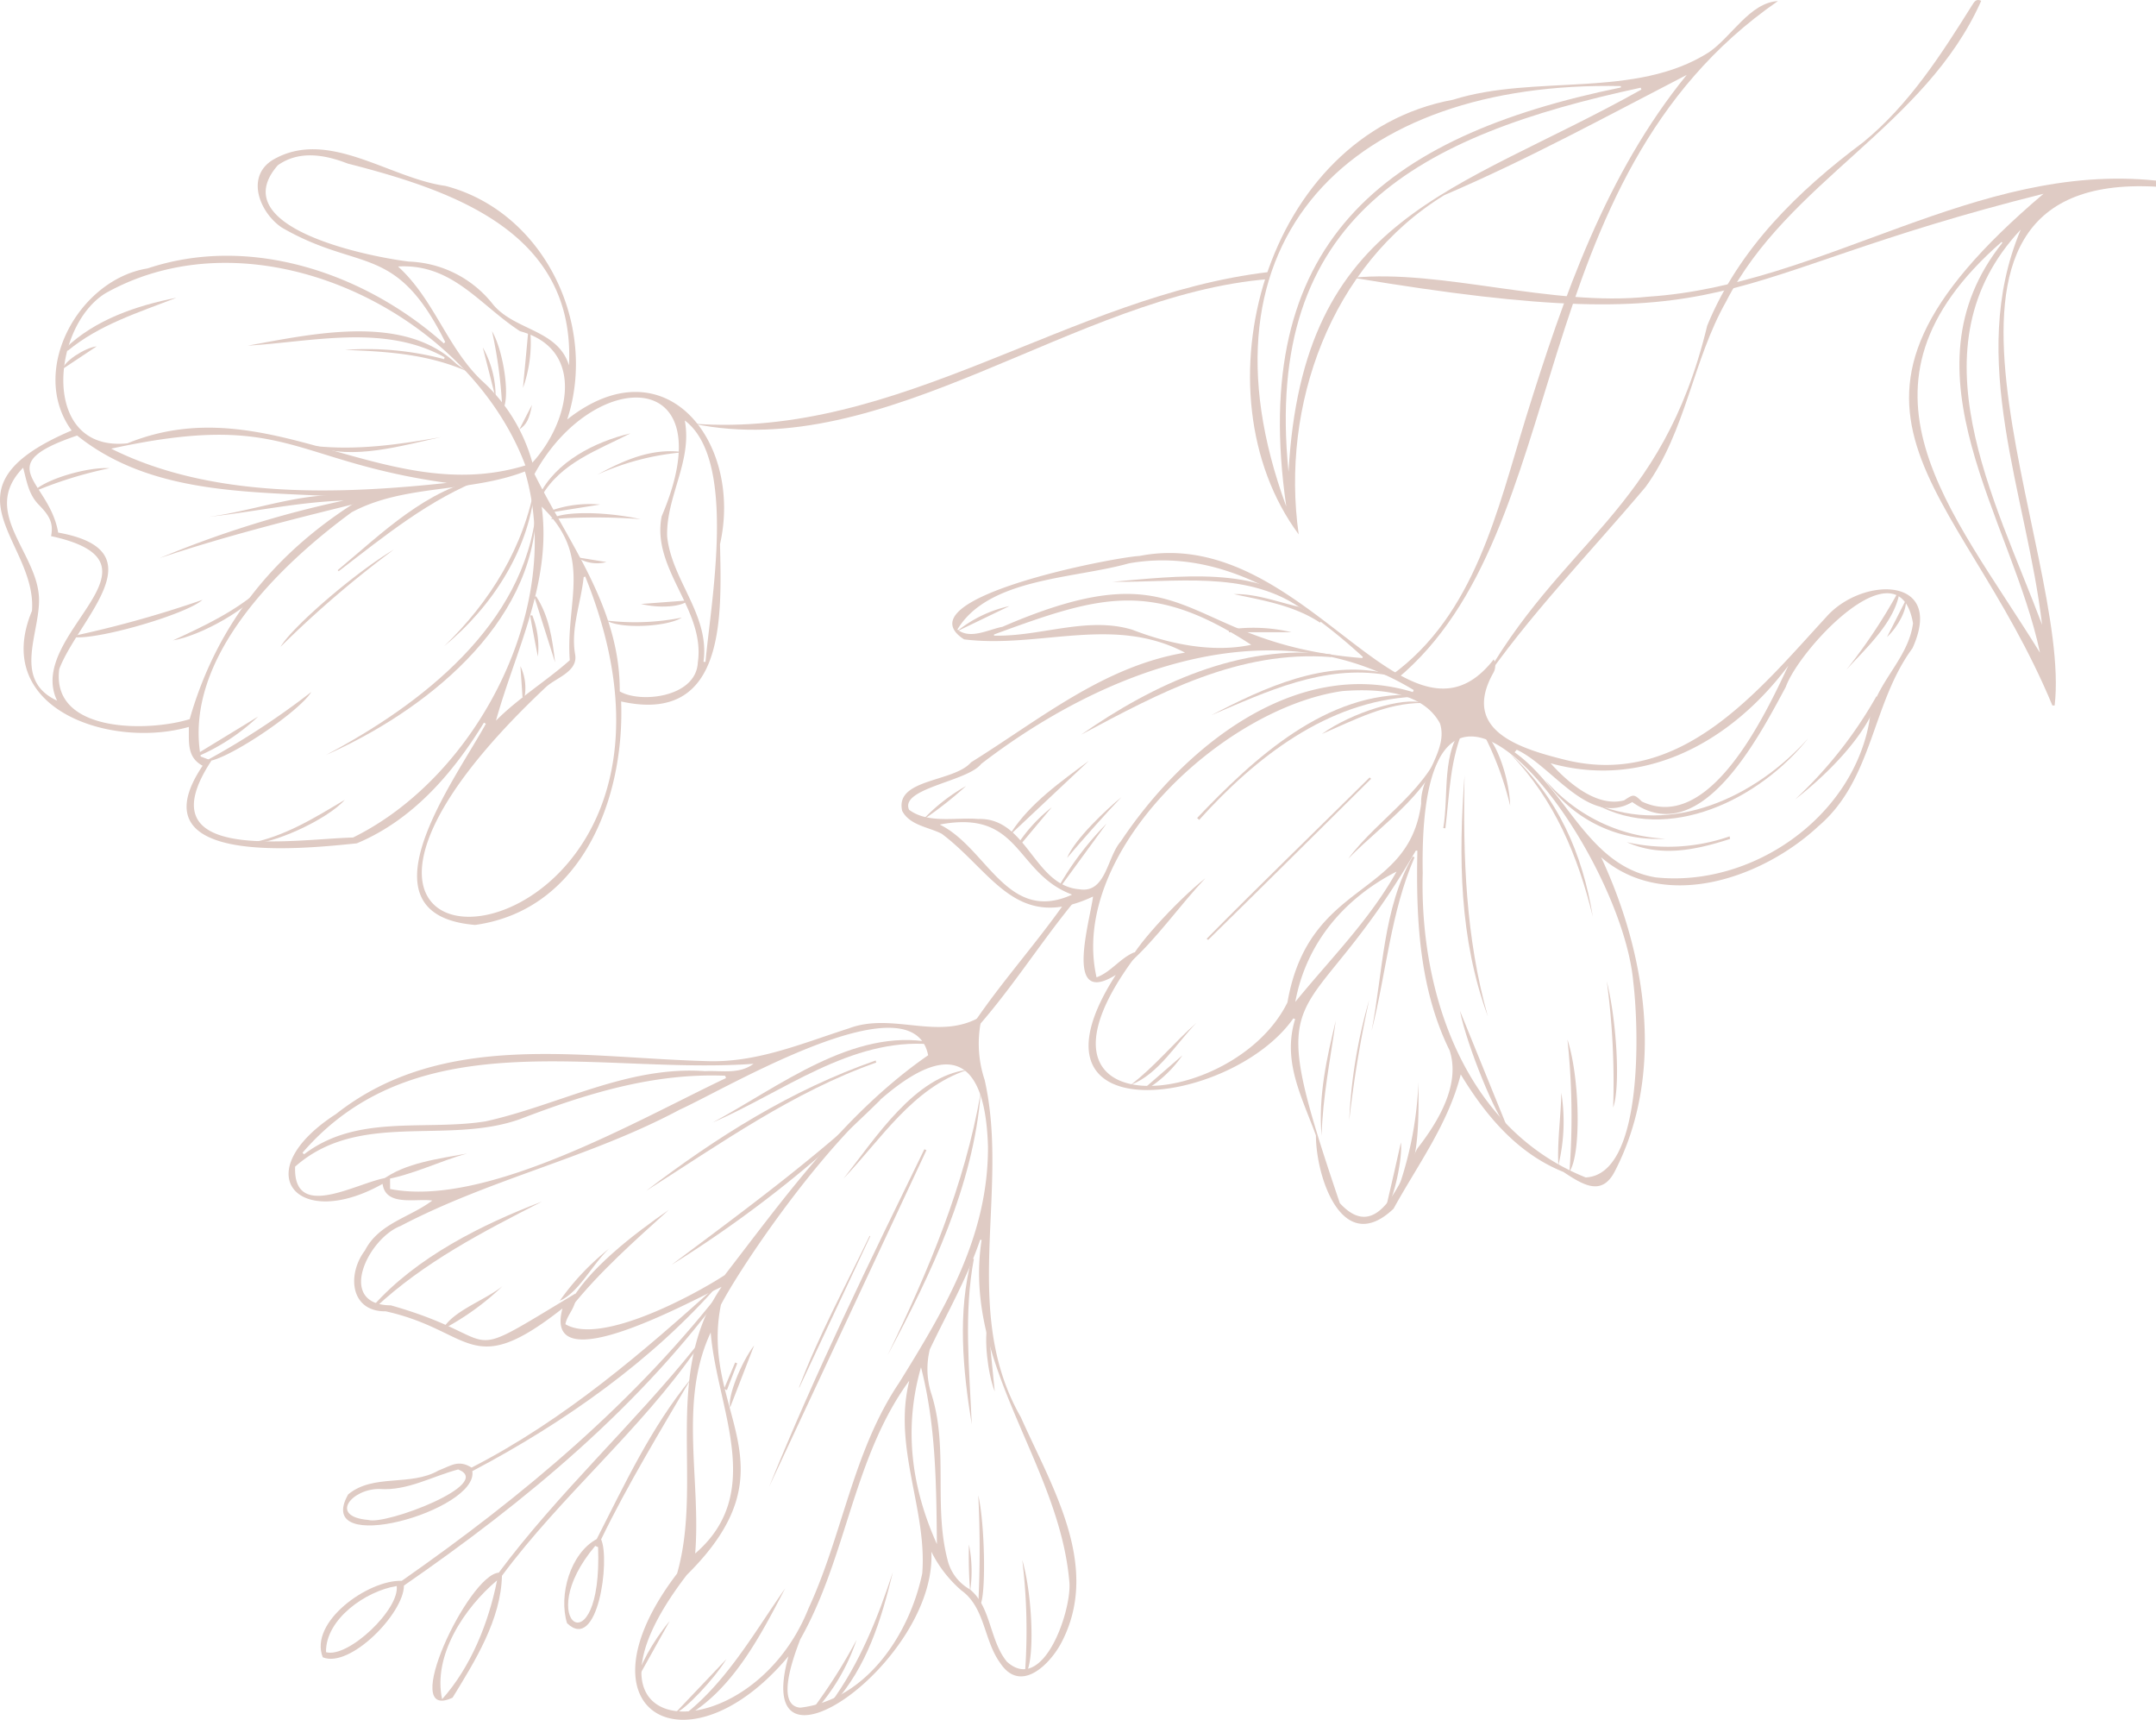 <?xml version="1.0" encoding="UTF-8"?> <svg xmlns="http://www.w3.org/2000/svg" width="277.82" height="221.63" viewBox="0 0 277.82 221.63"> <defs> <style> .a { fill: #dfcbc4; } </style> </defs> <g> <g> <path class="a" d="M39,122.32c6.88-.89,14.23-4.14,21-2.2-9.17,2.26-18.34,4.51-27.28,7.51a134.3,134.3,0,0,1,23.7-7.41C50.52,120.41,44.79,121.69,39,122.32Z" transform="translate(-12.14 -55.73)"></path> <path class="a" d="M56.59,100.81A38.67,38.67,0,0,1,69.37,102l.06-.24c-7.79-4.32-17-2-25.37-1.5,8.43-1.53,20.14-4.16,26.9,2.35l1.23.9C67.08,101.29,61.71,101,56.59,100.81Z" transform="translate(-12.14 -55.73)"></path> <path class="a" d="M54.13,153c12.29-6.5,25.63-16.78,27.11-31.6C81,136.29,66.71,147.44,54.13,153Z" transform="translate(-12.14 -55.73)"></path> <path class="a" d="M55.65,129.19c5.62-4.68,11.53-10.57,18.91-11.87-7,2.65-12.87,7.47-18.78,12Z" transform="translate(-12.14 -55.73)"></path> <path class="a" d="M38.58,153.8a100.89,100.89,0,0,0,13.67-8.92C50.64,147.53,40.72,154.14,38.58,153.8Z" transform="translate(-12.14 -55.73)"></path> <path class="a" d="M21.23,137.74a141.59,141.59,0,0,0,17-4.73C36.08,134.94,23.72,138.5,21.23,137.74Z" transform="translate(-12.14 -55.73)"></path> <path class="a" d="M69.35,139c5.91-5.67,10.37-12.87,11.75-21C80.56,126.26,75.67,133.8,69.35,139Z" transform="translate(-12.14 -55.73)"></path> <path class="a" d="M20.57,100.59c3.85-3.69,9.16-5.49,14.3-6.5-4.87,1.9-9.93,3.46-14,6.83Z" transform="translate(-12.14 -55.73)"></path> <path class="a" d="M68.92,112.05c-5.08,1.11-11.41,3-16.27,1.14C58.17,113.78,63.54,113,68.92,112.05Z" transform="translate(-12.14 -55.73)"></path> <path class="a" d="M81.62,119.56c2.1-4.35,7.21-6.93,11.76-8-4.25,2.18-9,3.79-11.48,8.14Z" transform="translate(-12.14 -55.73)"></path> <path class="a" d="M48.29,139.06c1.57-2.66,9.8-9.7,14.59-12.52A135.88,135.88,0,0,0,48.29,139.06Z" transform="translate(-12.14 -55.73)"></path> <path class="a" d="M45.76,131.58c-1.08,2.23-7.51,6-11.33,6.65C38.56,136.33,42.46,134.48,45.76,131.58Z" transform="translate(-12.14 -55.73)"></path> <path class="a" d="M44.13,164.39c4.57-.83,8.42-3.22,12.44-5.62C54.33,161.33,46.93,164.72,44.13,164.39Z" transform="translate(-12.14 -55.73)"></path> <path class="a" d="M75.54,98.4c1.53,2.6,2.41,8.88,1.33,10.16A59.28,59.28,0,0,0,75.54,98.4Z" transform="translate(-12.14 -55.73)"></path> <path class="a" d="M89.09,116.89c3.5-1.89,7.06-3.5,11.19-2.9A33.58,33.58,0,0,0,89.09,116.89Z" transform="translate(-12.14 -55.73)"></path> <path class="a" d="M94.66,122.61a76.6,76.6,0,0,0-11.54,0C84.56,121.58,89.93,121.59,94.66,122.61Z" transform="translate(-12.14 -55.73)"></path> <path class="a" d="M16.38,119.13c1.48-1.66,7.08-3.27,9.88-3.08A52.73,52.73,0,0,0,16.38,119.13Z" transform="translate(-12.14 -55.73)"></path> <path class="a" d="M81.22,132.55c1.68,2.56,2.1,5.53,2.45,8.52L81,132.64Z" transform="translate(-12.14 -55.73)"></path> <path class="a" d="M90.28,135.67a30.89,30.89,0,0,0,9.71-.37C98.19,136.46,92.2,136.82,90.28,135.67Z" transform="translate(-12.14 -55.73)"></path> <path class="a" d="M37.54,152.84l7.87-4.8a26.47,26.47,0,0,1-7.71,5.1C37.64,153,37.59,152.94,37.54,152.84Z" transform="translate(-12.14 -55.73)"></path> <path class="a" d="M79.53,105.71c.22-2.4.45-4.79.67-7.19l.28,0A17.31,17.31,0,0,1,79.53,105.71Z" transform="translate(-12.14 -55.73)"></path> <path class="a" d="M94.74,133.54l6.09-.46C100,133.93,97.1,134.12,94.74,133.54Z" transform="translate(-12.14 -55.73)"></path> <path class="a" d="M74.35,100.49A12.82,12.82,0,0,1,76,107Q75.18,103.73,74.35,100.49Z" transform="translate(-12.14 -55.73)"></path> <path class="a" d="M89.47,120.73l-6.27,1,0-.24A15,15,0,0,1,89.47,120.73Z" transform="translate(-12.14 -55.73)"></path> <path class="a" d="M80.73,135a11.14,11.14,0,0,1,.72,5.31c-.35-1.76-.69-3.52-1-5.28Z" transform="translate(-12.14 -55.73)"></path> <path class="a" d="M24.6,100.35l-4.38,2.91C20.39,102.32,23,100.55,24.6,100.35Z" transform="translate(-12.14 -55.73)"></path> <path class="a" d="M90.28,128.14a4.74,4.74,0,0,1-3.81-.62Z" transform="translate(-12.14 -55.73)"></path> <path class="a" d="M79.47,145.55c-.08-1.25-.17-2.5-.27-4a6.53,6.53,0,0,1,.53,4Z" transform="translate(-12.14 -55.73)"></path> <path class="a" d="M79.06,111.06c.53-1,1-2,1.63-3.17C80.35,109.72,80,110.42,79.06,111.06Z" transform="translate(-12.14 -55.73)"></path> </g> <g> <path class="a" d="M290,79.78c-36.35-2-10.77,47-13.1,66.84l-.29,0c-12.09-29.1-34.1-38-1.14-65.93C232,91.54,237,99.92,186.49,91.51c11.41-1.14,25.6,3.77,38.07,2.44C247.12,92.47,266.74,76.56,290,79ZM270.17,87l-.11-.1c-21.34,18.63-6.48,34.4,4.95,52.92C271.38,122.57,256.79,103.77,270.17,87Zm2.34-1.67c-14.15,15.11-3.28,34.72,2.77,50.89C273.33,119.45,265.53,102,272.51,85.36Z" transform="translate(-12.14 -55.73)"></path> <path class="a" d="M101.45,110.31c26.66,2,48.53-16.54,74.24-19.54v.91C150.56,93.65,126.33,115.46,101.45,110.31Z" transform="translate(-12.14 -55.73)"></path> </g> <path class="a" d="M69.51,99.79c-6.42-12.87-11-8.93-21.05-14.74-2.82-1.89-4.7-6.49-1.22-8.69,7.11-4.21,15,2.32,22.3,3.32C82.26,83,89.22,97.62,85.23,109.77c12.71-10,22.65,3,19.69,16.07.21,9.33.76,23.27-12.74,20.26.46,12.42-5,26.86-18.81,28.79-15.65-1.28-2.51-18.78,1.38-25.92l-.25-.14c-4,6.54-9.21,12.56-16.39,15.55-7.22.74-28.6,3-19.86-10-2.06-1.09-1.74-3.08-1.78-5-10,2.87-25.52-2.24-20.21-14.95.7-9.05-12.55-15.73,5.11-23.24-5.59-7.66.88-19.45,9.79-20.88,13.26-4.43,28.05.63,38.17,9.66ZM39.39,153.72c-8.85,13.43,10.58,10.1,18.24,9.91,16-7.86,27.33-29.77,22.15-47.16-7.24,2.79-15.52,1.6-22.33,5.26C48,128.66,35.78,140.58,38,153.19Zm40.46-38C72.41,95.88,45.14,82.62,25.73,93.51c-7,4.32-8.4,20.53,2.84,19.33C46.74,105.45,61.83,121.2,79.85,115.69Zm-60.22,8.62c13.07,2.35,2.68,11,.15,17.57-1.1,8.25,11.4,8.14,16.8,6.47,3.61-12.61,11.33-21.82,22.24-28.47-12.46-1-26.43.19-36.74-8.07C10.66,115.71,18.48,117.59,19.63,124.31ZM87.55,130l-.2.09c-.35,3.36-1.7,6.63-1.09,10,.34,2.14-2.38,2.93-3.71,4.1C35.53,188.36,108.88,182.81,87.55,130ZM92,144.8c2.63,1.56,9.83.79,10.06-3.71,1-6.85-6-12-4.66-18.84,8.29-19.45-8.8-19.33-16.39-5.45C85.45,125.77,92.07,134.06,92,144.8Zm-6.54-42c.84-17.12-14.84-22.5-28.52-26-3-1.17-6.27-1.71-9,.22-7,8,11.49,11.75,16.9,12.41A14.41,14.41,0,0,1,75.71,95C78.55,98.34,84,98.18,85.45,102.77Zm-22-12.71c4.61,4.21,6.26,10.33,10.69,14.61a22.16,22.16,0,0,1,6.59,10.63c4.72-5.13,7-14.6-1.59-16.93C73.92,95,70.45,89.68,63.46,90.06Zm6.39,27.87c-20.4-2.83-20.72-9.36-43.38-4.43C39.39,120,55.69,119.46,69.85,117.93ZM19.5,146c-4.15-8.57,15.56-17.65-.78-21.2.37-1.79-.35-2.76-1.54-4-1.38-1.37-1.6-3.13-2.06-4.81-5.73,5.86,2.24,11.09,2.05,17.29C17.06,137.78,13.9,143.39,19.5,146Zm83.3-5h.25c.71-7.91,4.1-26-2.67-31.1,1,5.26-2.43,9.81-2.27,14.94C98.69,130.49,103.6,134.92,102.8,140.92ZM81.94,121c1.33,9.78-3.39,18.58-5.89,27.57,2.91-2.93,6.47-5.08,9.51-7.78C85,133.06,88.64,127.46,81.94,121Z" transform="translate(-12.14 -55.73)"></path> </g> <g> <g> <path class="a" d="M111.25,247.27c6-14.8,13-29.12,20-43.48l.27.12Z" transform="translate(-12.14 -55.73)"></path> <path class="a" d="M98.67,218.68c9.14-6.84,18.34-13.58,26.68-21.4l.2.18A153.22,153.22,0,0,1,98.67,218.68Z" transform="translate(-12.14 -55.73)"></path> <path class="a" d="M138.52,196.47c-.94,12-6.39,23.36-12,33.84C131.77,219.48,136.44,208.44,138.52,196.47Z" transform="translate(-12.14 -55.73)"></path> <path class="a" d="M132.09,190.27c-10.28-.89-19.13,6.21-28.13,10.08,8.48-4.55,18.12-12.26,28.18-10.33C132.12,190.11,132.11,190.19,132.09,190.27Z" transform="translate(-12.14 -55.73)"></path> <path class="a" d="M125.06,192.61c-10.76,3.8-20.11,10.48-29.67,16.54,9.11-6.94,18.69-13,29.6-16.8C125,192.43,125,192.52,125.06,192.61Z" transform="translate(-12.14 -55.73)"></path> <path class="a" d="M82,210.52c-7.65,3.91-15.21,7.8-21.53,13.7L60.2,224C65.82,217.68,74.21,213.49,82,210.52Z" transform="translate(-12.14 -55.73)"></path> <path class="a" d="M100.09,276.83c5.64-4.31,9.22-10.75,13.22-16.46-3.22,6.17-6.84,13.23-13.09,16.67A2.39,2.39,0,0,1,100.09,276.83Z" transform="translate(-12.14 -55.73)"></path> <path class="a" d="M137.63,217.92c-1.32,7-.57,14.24-.27,21.32-1.15-7-1.86-14.5,0-21.38Z" transform="translate(-12.14 -55.73)"></path> <path class="a" d="M85.38,224c2.22-4.6,8.66-9.44,12.93-12.39-4.41,4-8.88,7.92-12.61,12.6Z" transform="translate(-12.14 -55.73)"></path> <path class="a" d="M127.2,258.25c-1.51,6.18-3.33,12.23-7.72,17.07l-.32-.16C122.9,270.07,125.23,264.22,127.2,258.25Z" transform="translate(-12.14 -55.73)"></path> <path class="a" d="M136.85,193.55c-7.09,2.3-11.21,9-16,14C125,202.31,130,194.36,136.85,193.55Z" transform="translate(-12.14 -55.73)"></path> <path class="a" d="M144.2,271.48a75.15,75.15,0,0,0-.33-14.77C145.25,261.42,145.52,270.24,144.2,271.48Z" transform="translate(-12.14 -55.73)"></path> <path class="a" d="M124.28,215l-9.13,19.47h-.05c2.53-6.7,6-13.06,9.1-19.53Z" transform="translate(-12.14 -55.73)"></path> <path class="a" d="M72.33,204.34c-3.45.93-7.29,2.88-10.91,3.4C64.3,205.53,68.8,205,72.33,204.34Z" transform="translate(-12.14 -55.73)"></path> <path class="a" d="M138.2,262.42a140,140,0,0,0,0-14.05c.87,3.78,1,12.94.26,14.08Z" transform="translate(-12.14 -55.73)"></path> <path class="a" d="M69.16,227c1.37-2.43,5.36-3.68,7.73-5.57A33.81,33.81,0,0,1,69.16,227Z" transform="translate(-12.14 -55.73)"></path> <path class="a" d="M122.51,267a25.72,25.72,0,0,1-5.31,9.1l-.32-.21A69,69,0,0,0,122.51,267Z" transform="translate(-12.14 -55.73)"></path> <path class="a" d="M90.65,216.58c-2.18,2-3.9,5.67-6.38,6.73A32.18,32.18,0,0,1,90.65,216.58Z" transform="translate(-12.14 -55.73)"></path> <path class="a" d="M109.32,229.06c-1,2.58-2,5.17-3.1,8C105.86,235.72,107.61,231.29,109.32,229.06Z" transform="translate(-12.14 -55.73)"></path> <path class="a" d="M105.74,269.48c-1.56,2.56-5.33,6.55-6.65,7Z" transform="translate(-12.14 -55.73)"></path> <path class="a" d="M139.44,226.12c.31,3.11.59,6,.88,8.88C139.39,232.59,138.91,228.16,139.44,226.12Z" transform="translate(-12.14 -55.73)"></path> <path class="a" d="M98.43,264.58c-1.38,2.46-2.75,4.92-4.07,7.3C94.35,270.71,96.25,267.16,98.43,264.58Z" transform="translate(-12.14 -55.73)"></path> <path class="a" d="M137,254.71a17.57,17.57,0,0,1,.15,6A55,55,0,0,1,137,254.71Z" transform="translate(-12.14 -55.73)"></path> <path class="a" d="M105.44,234.65l1.43-3.39.27.11-1.33,3.45Z" transform="translate(-12.14 -55.73)"></path> </g> <g> <path class="a" d="M64.19,260c0,3.57-6.95,10.7-10.46,9.24-1.8-4.57,5.88-10,10.18-9.85,15.65-10.94,30.24-23.12,42-38.43l.2.16C94.94,236.7,79.91,249.14,64.19,260Zm-.94.06c-4,.64-9.18,4.29-9.1,8.52C57,269.4,63.73,263,63.25,260Z" transform="translate(-12.14 -55.73)"></path> <path class="a" d="M73,245.26c.87,5.06-20.62,11.19-16,3,3.25-2.71,8-1,11.64-3.08,1.64-.63,2.57-1.44,4.27-.38,12-6.16,22.14-14.91,32.1-23.9C96.32,230.94,84.88,239,73,245.26Zm-13.38,6.29c2.23.67,16.33-4.65,11.56-6.51-3.36.89-6.54,2.77-10.1,2.52C57.55,247.47,54.4,251.11,59.63,251.55Z" transform="translate(-12.14 -55.73)"></path> <path class="a" d="M76.41,258.34c7.66-10.28,17.31-19.06,25.35-29.07l.23.13c-7.31,10.59-17.5,19-25.17,29.34-.13,5.66-3.48,11-6.36,15.7C63.4,277.78,72.53,258.57,76.41,258.34Zm-7.3,16.3c3.72-4.17,6-9.87,7.08-15.31C72,262.85,67.89,269,69.11,274.64Z" transform="translate(-12.14 -55.73)"></path> <path class="a" d="M89.6,254.05c1.18,2.58-.4,14.64-4.39,10.8-1.12-3.61.42-9,3.82-10.84,3.64-7.12,7-14.39,12.13-20.64C97.19,240.16,93.06,246.92,89.6,254.05Zm-.39,1-.37-.16C80.49,264.75,89.8,270.93,89.21,255.05Z" transform="translate(-12.14 -55.73)"></path> </g> <g> <path class="a" d="M192.15,143.19l-.69-.48c10.75-7.79,13.63-21.26,17.33-33.25,4.82-15.51,10.32-31.35,20.7-44.08-10.32,5.33-20.5,10.9-31.24,15.49-14.66,9-21.11,27.15-18.76,43.71-13.53-18.25-4.4-51.53,19.88-56,10.63-3.34,23.51-.06,33-6.13,2.91-2,5.27-6.39,8.87-6.58C207.87,78.91,215.19,124.1,192.15,143.19ZM221,67l0-.18c-34.42-.72-55.82,19.59-43.11,54.17C173,87.17,190.16,73.32,221,67Zm2.66.3-.1-.27c-28.42,6.12-48.71,16.45-45.38,49.5C180,83.29,199.65,80.72,223.68,67.25Z" transform="translate(-12.14 -55.73)"></path> <path class="a" d="M150.35,172.14c-4.67,5.74-8.71,12.29-13.84,17.64l-.23-.16c3.65-5.92,8.56-11.28,12.65-17A1.1,1.1,0,0,1,150.35,172.14Z" transform="translate(-12.14 -55.73)"></path> </g> <path class="a" d="M105.12,221.52c-3.58,1.6-23.16,12.52-20.5,2.78-11.91,9.37-11.53,2.87-22.77.37-4.61.06-5-4.79-2.69-7.83,1.8-3.52,5.79-4.25,8.68-6.44-2.11-.31-6,.81-6.4-2.15-11,6.18-17.63-1.48-6-9C69.21,188.4,87,192,103.09,192.43c6.47.27,12.37-2.27,18.42-4.21,5.76-2.17,11.74,1.77,17.2-1.64a14.72,14.72,0,0,0,.31,8.27c3.25,14.36-3.18,29.77,4.66,43.45,4,9,10.36,19.17,5.26,29-1.41,2.73-5.24,6.72-7.91,2.68-2.14-2.92-1.93-7.13-5-9.35a16,16,0,0,1-3.88-5c.75,14.12-23.35,31.23-18.41,13.48-13,15.55-28,7.23-14.35-10.66C102.8,246.53,97.42,232.82,105.12,221.52Zm34.33-18.08c-.88-29.63-29.76,11.48-34.41,20.38-2.81,13.81,9.92,20.65-4.39,34.8-17.21,22.36,8.25,23,15.68,4.31,4.41-9.52,5.72-20.24,11.68-29.07C133.83,224.46,139.5,215.05,139.45,203.44ZM85,226.33c4.48,2.68,16.18-3.51,20.52-6.32,7.84-10.16,15.52-20.92,26.22-28.33-2-10.12-26.23,4.43-32,7-11.53,6.17-24.41,8.92-36,15-4.17,1.6-8.34,10.16-1.23,10.22,15.4,4.37,7.93,8,23.79-1.53C86.56,224.07,85.22,225,85,226.33Zm53.59-10.87-.15,0c-1.67,4.93-4.26,9.43-6.48,14.1a10.44,10.44,0,0,0,.14,5.57c2.31,7,.3,14.47,2.13,21.52a5.94,5.94,0,0,0,2.86,3.82c2.77,2.2,2.54,6.6,4.8,9.34,4.64,4.19,8.27-6.38,8.06-10.1C148.74,244.35,136.13,231.69,138.63,215.46Zm-9.33,18.21c-7.2,9.87-8,22.68-14,33.26-.76,2-3.27,8.53,0,8.8,8.52-1,14.09-9.47,15.72-17.3C131.63,250.2,127.18,242.22,129.3,233.67ZM62.41,208.91c12.39,2.43,31.86-8.87,43.28-14.29l-.1-.3c-9.25-.38-17.89,2.31-26.42,5.58-9.49,3.4-20.77-1.15-29,6.13-.29,7.45,8.75,1.55,12.23,1.39Zm-11.29-4.67.2.2c6.86-5.23,15.47-3,23.37-4.24C84.2,198.1,93,193,103,193.73c2.12-.11,4.38.44,6.24-.95C89.53,194.22,66,187,51.12,204.24Zm52.6,23.16c-4.15,8.85-1.23,19-2,28.47C110.86,248,104.51,237.21,103.72,227.4Zm27.1,4.48c-2.24,7.8-1.27,15.4,2.05,22.78C132.79,247,132.75,239.36,130.82,231.88Z" transform="translate(-12.14 -55.73)"></path> </g> <g> <g> <path class="a" d="M183.66,140.38c-11.83-.93-22.16,4.63-32.21,10,9.27-6.49,20.63-11.79,32.21-10.34Z" transform="translate(-12.14 -55.73)"></path> <path class="a" d="M194.38,145.49c-11.2.53-20.51,7.87-27.72,15.87l-.26-.25c7.32-7.68,16.67-16.37,28-15.85Z" transform="translate(-12.14 -55.73)"></path> <path class="a" d="M203.86,186.66c-3.68-10-3.79-20.49-3-31C200.65,166.09,201,176.55,203.86,186.66Z" transform="translate(-12.14 -55.73)"></path> <path class="a" d="M245.15,150.84c-6.21,7.82-18,13.72-27.47,8.45C227.66,163.43,238.37,158.42,245.15,150.84Z" transform="translate(-12.14 -55.73)"></path> <path class="a" d="M179.53,133.91c-7.06-4.71-16-3.11-24-3.23,7.88-.67,19.28-2.22,24.93,3.72Z" transform="translate(-12.14 -55.73)"></path> <path class="a" d="M194.42,166.17c-3.09,7.1-3.64,14.91-5.54,22.38,1.46-7.44,1.45-15.83,5.29-22.47Z" transform="translate(-12.14 -55.73)"></path> <path class="a" d="M167.63,176.67c6.91-7,14-13.85,21-20.78l.19.17c-7,6.94-14,13.89-21,20.76Z" transform="translate(-12.14 -55.73)"></path> <path class="a" d="M206.75,152.83c6.18,5.66,9.31,12.9,10.64,21C215.47,166,212.46,158.77,206.75,152.83Z" transform="translate(-12.14 -55.73)"></path> <path class="a" d="M214.38,206.66a94,94,0,0,0-.26-17C215.71,194.5,215.93,204.44,214.38,206.66Z" transform="translate(-12.14 -55.73)"></path> <path class="a" d="M243.45,158.72a55.26,55.26,0,0,0,10.47-13.26l.26.11C252.77,150.44,247.42,155.65,243.45,158.72Z" transform="translate(-12.14 -55.73)"></path> <path class="a" d="M190.73,142.67c-8-1.34-15.34,2.14-22.52,5.21,6.83-3.56,14.72-7.23,22.57-5.39Z" transform="translate(-12.14 -55.73)"></path> <path class="a" d="M198.42,150.48c-1,6.8-8.06,11.25-12.56,15.89C189.86,161,196.61,157.27,198.42,150.48Z" transform="translate(-12.14 -55.73)"></path> <path class="a" d="M167.46,168.87c-3.27,3.47-6.25,7.77-9.78,10.93C157.81,178.36,163.63,171.89,167.46,168.87Z" transform="translate(-12.14 -55.73)"></path> <path class="a" d="M211.29,156.25a21.79,21.79,0,0,0,15.42,7.53A17.46,17.46,0,0,1,211.29,156.25Z" transform="translate(-12.14 -55.73)"></path> <path class="a" d="M200.26,185.94,206.38,201C204.93,199.68,201.14,190.38,200.26,185.94Z" transform="translate(-12.14 -55.73)"></path> <path class="a" d="M194.92,195.13c0,3.08.33,11.76-2.4,13.14A47.07,47.07,0,0,0,194.92,195.13Z" transform="translate(-12.14 -55.73)"></path> <path class="a" d="M152.45,153.75,142.61,163l-.15-.06C144.91,159.19,148.83,156.43,152.45,153.75Z" transform="translate(-12.14 -55.73)"></path> <path class="a" d="M250.07,142a69.94,69.94,0,0,0,6.57-9.84l.24.06C256.15,136,252.66,139.17,250.07,142Z" transform="translate(-12.14 -55.73)"></path> <path class="a" d="M198.12,162.41c.74-4.27-.31-10,2.82-13.3-2,4.38-2,8.91-2.55,13.33Z" transform="translate(-12.14 -55.73)"></path> <path class="a" d="M184.27,187.21c-.69,4.94-1.69,9.83-1.83,14.82C182,197,183.09,192.06,184.27,187.21Z" transform="translate(-12.14 -55.73)"></path> <path class="a" d="M219.19,182.16c1.27,5.09,1.78,13.56.82,16.26A97.22,97.22,0,0,0,219.19,182.16Z" transform="translate(-12.14 -55.73)"></path> <path class="a" d="M235.08,163.81c-4.4,1.42-8.91,2.39-13.31.42a24.23,24.23,0,0,0,13.25-.75Z" transform="translate(-12.14 -55.73)"></path> <path class="a" d="M195.47,146.29c-4.7,0-8.73,2.16-13,4C186.3,147.52,193,145.47,195.47,146.29Z" transform="translate(-12.14 -55.73)"></path> <path class="a" d="M157.85,195.49c3.11-2.37,5.54-5.43,8.48-8C163.72,190.14,161.41,194.14,157.85,195.49Z" transform="translate(-12.14 -55.73)"></path> <path class="a" d="M188.57,184.56A150.72,150.72,0,0,0,186,200.07,66.06,66.06,0,0,1,188.57,184.56Z" transform="translate(-12.14 -55.73)"></path> <path class="a" d="M203.22,150.11c1.53.66,3.4,5.6,3.52,9.43A41.2,41.2,0,0,0,203.22,150.11Z" transform="translate(-12.14 -55.73)"></path> <path class="a" d="M179.53,133.91a17.84,17.84,0,0,1,2.82,1.82l-.1.22c-3.39-2.23-7.29-2.86-11.13-3.68C174,132.2,176.75,133.28,179.53,133.91Z" transform="translate(-12.14 -55.73)"></path> <path class="a" d="M213.33,196.51a23.61,23.61,0,0,1-.38,9.34C212.79,202.79,213.28,199.53,213.33,196.51Z" transform="translate(-12.14 -55.73)"></path> <path class="a" d="M156.64,158.43c-1.92,2-4.94,5.41-7,7.83C150.62,163.82,154.82,159.91,156.64,158.43Z" transform="translate(-12.14 -55.73)"></path> <path class="a" d="M190.66,211.66c.72-3.09,1.43-6.17,2-8.75C192.9,204.73,191.83,210.18,190.66,211.66Z" transform="translate(-12.14 -55.73)"></path> <path class="a" d="M148.73,169.66a39,39,0,0,1,6-7.82l-5.8,7.94Z" transform="translate(-12.14 -55.73)"></path> <path class="a" d="M170.5,136.84a21.27,21.27,0,0,1,8.06.34h-8.05Z" transform="translate(-12.14 -55.73)"></path> <path class="a" d="M135.43,137.08a16.26,16.26,0,0,1,6.79-3.27Z" transform="translate(-12.14 -55.73)"></path> <path class="a" d="M136.62,157a49,49,0,0,1-5.59,4.38A23.23,23.23,0,0,1,136.62,157Z" transform="translate(-12.14 -55.73)"></path> <path class="a" d="M159.64,195.9l4.86-4.21a15.41,15.41,0,0,1-4.68,4.42Z" transform="translate(-12.14 -55.73)"></path> <path class="a" d="M143.54,164.11a20,20,0,0,1,4.13-4.38l-3.86,4.61Z" transform="translate(-12.14 -55.73)"></path> <path class="a" d="M255.3,137.8l2.44-4.8C257.87,134.24,256.79,136.4,255.3,137.8Z" transform="translate(-12.14 -55.73)"></path> </g> <path class="a" d="M267.44,55.83C260.27,72,242.5,79.08,234.57,94.57c-4.33,7.64-5.16,16.7-10.37,23.88-7.36,8.74-15.11,16.59-21.47,25.93,10.57-19.22,23.56-22.48,29.4-46.7,4.06-9.9,11.66-17.32,20.12-23.64,5.89-4.83,10-11.23,14-17.62C266.53,56,266.75,55.51,267.44,55.83Z" transform="translate(-12.14 -55.73)"></path> <path class="a" d="M178.8,186.93c-8,11.4-36.16,15.06-22.88-5.6-6.7,4.18-3.38-6.68-2.93-10.1-9.92,4.66-12.92-3.14-19.49-8.08-1.73-.89-4.1-1.07-5.1-2.94-1-4.19,6.65-3.68,8.87-6.27,8.81-5.48,17.07-12.38,27.57-14.13-9.26-4.87-18.79-.5-28.47-1.71-8.15-5.25,19.06-10.55,22.63-10.75,21.26-4.14,34.38,27.72,45.62,13.33a1.85,1.85,0,0,1-.07,1.77c-4.18,7.48,3.59,9.76,9.44,11.21,14.79,3.53,24.59-8.79,33.46-18.42,4.58-5.25,15.4-5.39,11.13,4-5.29,7.19-5.06,16.93-12.12,22.93-7.14,6.66-19.78,11.11-28,4,5.79,12.4,8.28,27.86,1.77,40.45-1.66,3.23-4,1.84-6.63.09-5.92-2.37-10-7.24-13.23-12.56-1.62,6.4-5.53,11.61-8.66,17.3-6.61,6.28-10-4.12-10-9.43-1.81-5-4.36-9.54-2.68-15Zm-20.48-8.52.3.32c-17.18,22.73,12.49,20.2,19.42,6.14,2.76-15.89,15.61-13.33,17.23-25.61-.14-3.66,3.54-6.93,2.42-10.34-2.29-4.23-8.3-4.49-12.56-4.16-15.37,2.18-35.33,20.78-31.69,36.88C155.26,181,156.51,179.14,158.32,178.41Zm37.15-10.19c-.42,15.65,5.53,33,21,39.2,7.47-.35,6.86-19.3,6.13-25.2C221.06,164.85,194.78,129.12,195.47,168.22Zm-1.27-23.33.11-.26c-18.25-11.08-40.26-2.4-55.74,9.52-1.73,2.26-10.51,3.13-9.29,5.9,2.45,1.83,6,.95,8.92,1.19,6.31-.2,7.15,8.63,13.07,9.06,3.39.53,3.54-4.18,5.28-6.15C164.51,152.17,179,140.25,194.2,144.89Zm13.38,7.43-.27.33c6.64,4.72,9.39,14.63,18.15,16.11,12.36,1.33,25.33-7.65,27.56-20.07.55-4.8,5-7.88,5.63-12.66-1.82-10.59-14.71,3.39-16.39,8.19-3.49,6.46-11,21.14-19.79,14.84C216.88,162.33,212.22,154.43,207.58,152.32Zm-12.8,13h-.2c-14.43,24.88-20.29,14.45-9.79,45.41,5.06,5.54,8-3.45,10-7.05,2.67-3.43,5.58-8.23,4.15-12.61C195,183.07,194.6,174.09,194.78,165.33Zm-7.1-24.82.08-.14c-8.22-7.5-18.55-14.12-30.16-12.05-7.07,2-18.08,1.86-22.09,8.52,1.64,1.33,4,0,5.81-.35C166.17,125.73,163.86,138.61,187.68,140.51Zm24.26,13.55c2.28,2.55,6,5.72,9.48,4.79,1.21-.8,1.26-.84,2.29.15,8.74,4.14,15.89-11.16,18.87-17.5C235.31,151.2,224.19,157.47,211.94,154.06Zm-71.71-16.59,0,.16c5.93.16,12-2.53,17.82-.76,4.78,1.85,10.34,3,15.32,1.94C160.47,130.38,153.88,132.46,140.23,137.47Zm10,33.5c-7.34-2.79-6.53-11-17-9C139.33,164.92,141.89,174.78,150.26,171Zm41.82-2.92c-6.68,3.43-11.61,9.19-13,16.77C183.52,179.31,188.57,174.33,192.08,168.05Z" transform="translate(-12.14 -55.73)"></path> </g> </svg> 
